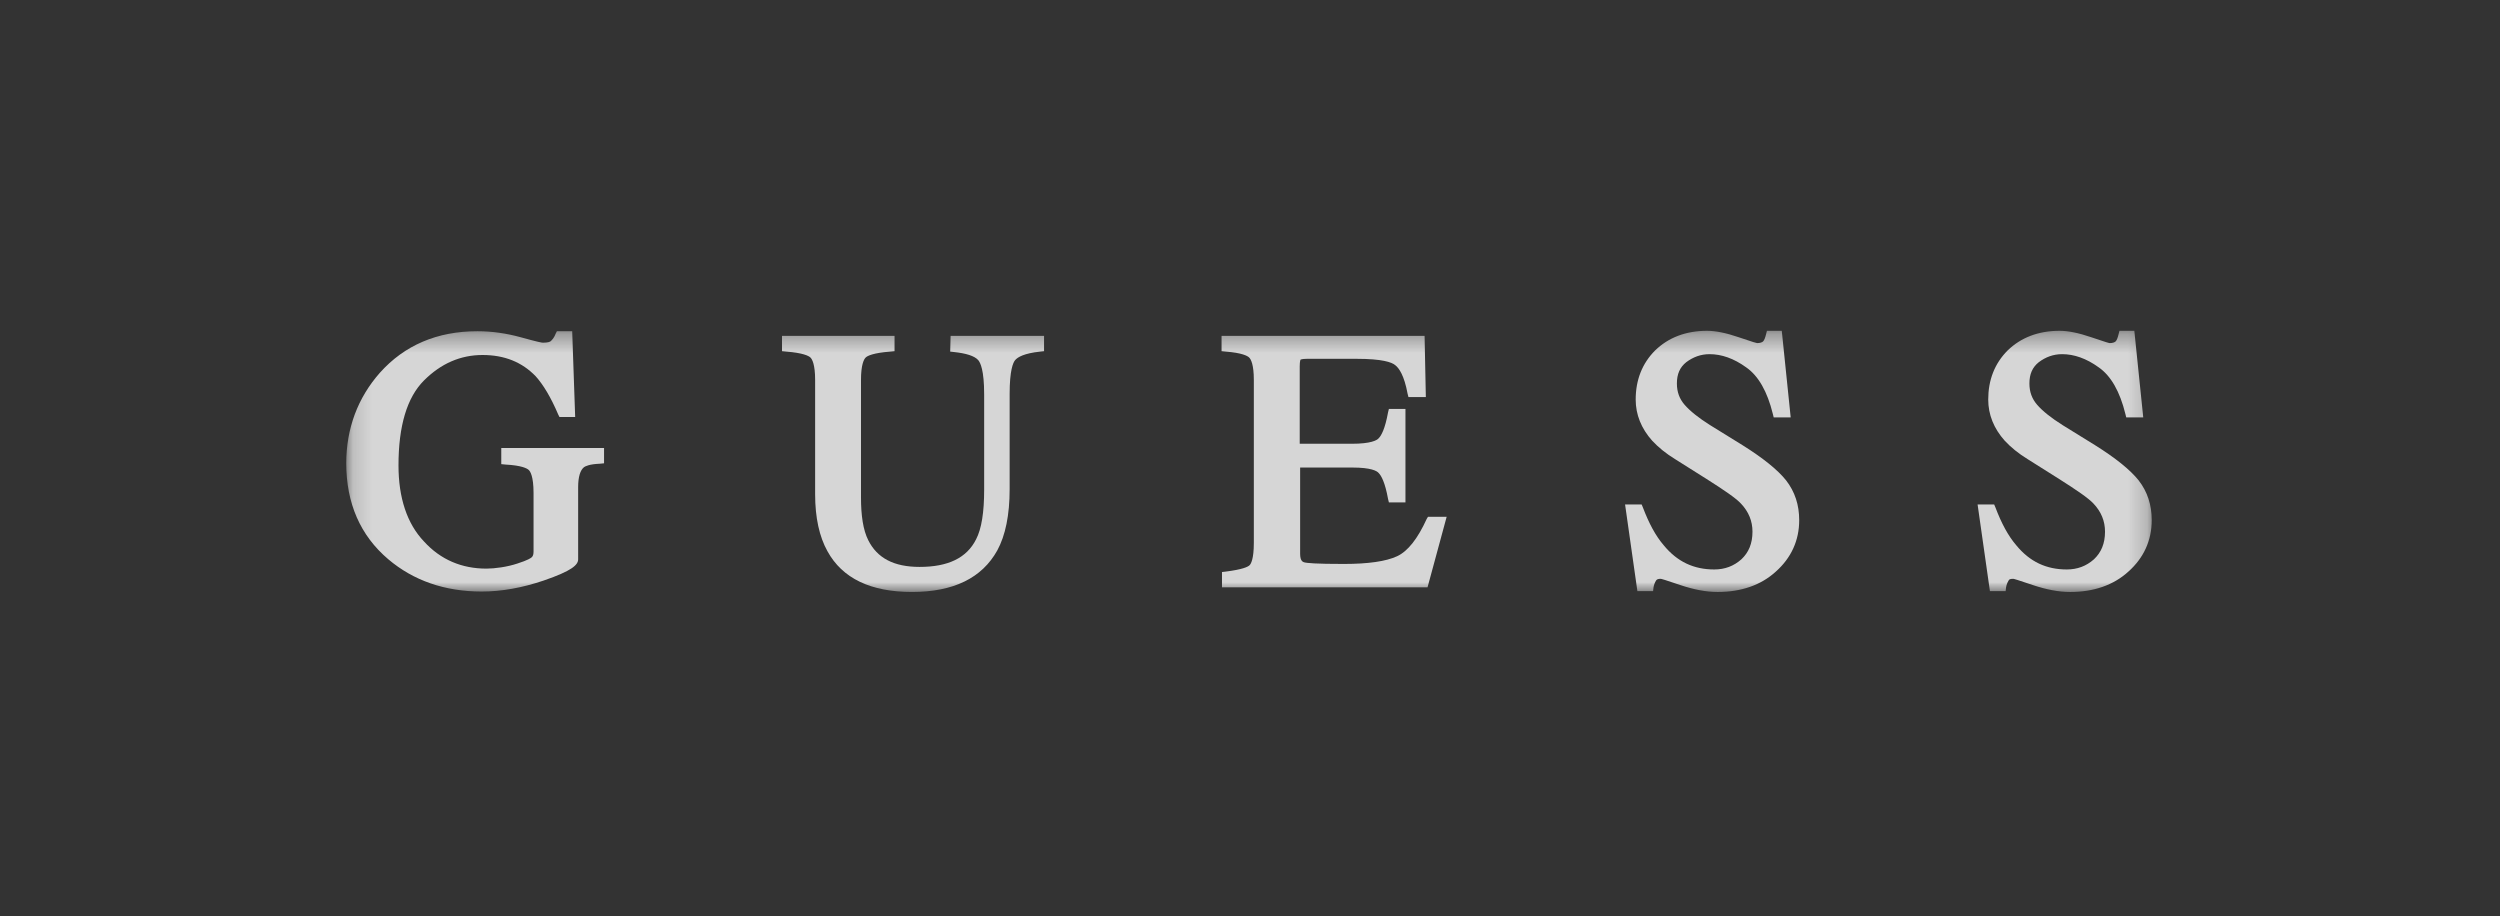 <svg width="131" height="48" viewBox="0 0 131 48" fill="none" xmlns="http://www.w3.org/2000/svg">
<rect x="0" y="0" width="131" height="48" fill="#333333" stroke="none"/>
<g clip-path="url(#clip0_2_454)">
<g clip-path="url(#clip1_2_454)">
<mask id="mask0_2_454" style="mask-type:luminance" maskUnits="userSpaceOnUse" x="18" y="17" width="95" height="15">
<path d="M112.808 17.334H18.144V31.02H112.808V17.334Z" fill="white"/>
</mask>
<g mask="url(#mask0_2_454)">
<path d="M26.267 24.321L26.489 24.343C27.335 24.388 27.624 24.544 27.713 24.633C27.78 24.7 27.958 24.944 27.958 25.834V28.883C27.958 29.039 27.936 29.128 27.869 29.195C27.825 29.239 27.669 29.351 27.112 29.529C26.845 29.618 26.556 29.684 26.267 29.729C25.977 29.773 25.71 29.796 25.488 29.796C24.197 29.796 23.084 29.328 22.216 28.372C21.326 27.437 20.881 26.079 20.881 24.388C20.881 22.318 21.326 20.827 22.216 19.937C23.107 19.047 24.13 18.602 25.288 18.602C26.445 18.602 27.357 18.98 28.069 19.715C28.47 20.16 28.87 20.827 29.249 21.718L29.316 21.851H30.139L29.983 17.356H29.182L29.115 17.489C29.049 17.667 28.96 17.779 28.87 17.867C28.826 17.912 28.715 17.957 28.448 17.957C28.403 17.957 28.225 17.934 27.268 17.667C26.534 17.467 25.777 17.356 25.02 17.356C22.906 17.356 21.193 18.09 19.902 19.537C18.745 20.85 18.144 22.452 18.144 24.277C18.144 26.369 18.878 28.06 20.347 29.306C21.66 30.419 23.307 30.997 25.243 30.997C26.289 30.997 27.38 30.797 28.492 30.419C29.983 29.907 30.295 29.596 30.295 29.306V25.523C30.295 24.989 30.406 24.633 30.606 24.477C30.673 24.433 30.873 24.321 31.43 24.299L31.652 24.277V23.476H26.267V24.321Z" fill="white" fill-opacity="0.8"/>
<path d="M49.79 18.424L49.99 18.446C50.613 18.513 51.058 18.646 51.258 18.869C51.37 19.002 51.57 19.381 51.57 20.671V25.656C51.57 26.836 51.436 27.704 51.147 28.26C50.657 29.239 49.678 29.706 48.187 29.706C46.83 29.706 45.962 29.239 45.495 28.304C45.227 27.77 45.116 27.014 45.116 26.057V19.915C45.116 19.091 45.272 18.824 45.361 18.735C45.45 18.646 45.762 18.49 46.652 18.424L46.874 18.401V17.6H40.977V18.401L41.2 18.424C42.067 18.49 42.379 18.646 42.468 18.735C42.557 18.824 42.713 19.091 42.713 19.915V25.901C42.713 27.125 42.935 28.126 43.358 28.883C44.137 30.307 45.628 31.019 47.787 31.019C49.968 31.019 51.459 30.285 52.26 28.838C52.683 28.06 52.905 26.991 52.905 25.634V20.649C52.905 19.403 53.083 19.002 53.194 18.869C53.328 18.713 53.662 18.513 54.507 18.424L54.708 18.401V17.6H49.812L49.79 18.424Z" fill="white" fill-opacity="0.8"/>
<path d="M74.759 27.192C74.291 28.215 73.78 28.883 73.201 29.15C72.622 29.417 71.688 29.551 70.419 29.551C68.951 29.551 68.461 29.506 68.327 29.462C68.283 29.439 68.127 29.417 68.127 29.017V24.499H70.864C71.844 24.499 72.155 24.677 72.244 24.788C72.378 24.922 72.578 25.278 72.734 26.146L72.778 26.324H73.646V21.428H72.778L72.734 21.606C72.578 22.474 72.378 22.83 72.244 22.963C72.155 23.075 71.821 23.253 70.842 23.253H68.105V19.203C68.105 18.913 68.149 18.846 68.149 18.846C68.149 18.846 68.216 18.802 68.483 18.802H71.087C72.422 18.802 72.934 18.98 73.112 19.136C73.312 19.291 73.579 19.67 73.757 20.627L73.802 20.805H74.714L74.648 17.6H64.01V18.401L64.233 18.424C65.078 18.49 65.368 18.646 65.457 18.735C65.546 18.824 65.701 19.091 65.701 19.915V28.438C65.701 29.306 65.546 29.551 65.479 29.617C65.39 29.706 65.101 29.84 64.233 29.951L64.032 29.974V30.775H74.803L75.805 27.08H74.826L74.759 27.192Z" fill="white" fill-opacity="0.8"/>
<path d="M91.296 23.32L89.605 22.274C89.004 21.896 88.559 21.54 88.269 21.206C88.002 20.894 87.869 20.538 87.869 20.093C87.869 19.603 88.024 19.247 88.358 18.98C88.714 18.713 89.115 18.558 89.582 18.558C90.205 18.558 90.851 18.78 91.496 19.247C92.141 19.692 92.609 20.516 92.898 21.695L92.942 21.873H93.832L93.365 17.334H92.587L92.542 17.512C92.498 17.69 92.453 17.823 92.386 17.89C92.342 17.934 92.231 17.979 92.074 17.979C92.052 17.979 91.874 17.934 91.095 17.667C90.45 17.445 89.894 17.334 89.448 17.334C88.336 17.334 87.423 17.69 86.734 18.357C86.044 19.047 85.71 19.915 85.71 20.939C85.71 21.718 85.999 22.452 86.578 23.097C86.889 23.431 87.29 23.765 87.802 24.076L89.426 25.1C90.338 25.679 90.962 26.102 91.229 26.391C91.629 26.814 91.83 27.303 91.83 27.86C91.83 28.483 91.629 28.95 91.251 29.306C90.851 29.662 90.384 29.84 89.827 29.84C88.759 29.84 87.891 29.44 87.179 28.572C86.756 28.082 86.4 27.415 86.088 26.591L86.022 26.435H85.154L85.799 30.975H86.622L86.644 30.775C86.667 30.641 86.712 30.53 86.778 30.419C86.823 30.352 86.889 30.33 87.023 30.33C87.045 30.33 87.223 30.374 88.069 30.664C88.737 30.886 89.382 31.02 90.005 31.02C91.229 31.02 92.275 30.664 93.053 29.952C93.855 29.239 94.278 28.327 94.278 27.259C94.278 26.458 94.055 25.768 93.588 25.167C93.143 24.611 92.364 23.988 91.296 23.32Z" fill="white" fill-opacity="0.8"/>
<path d="M112.061 25.167C111.616 24.611 110.837 23.988 109.769 23.32L108.077 22.274C107.477 21.896 107.031 21.54 106.742 21.206C106.475 20.894 106.341 20.538 106.341 20.093C106.341 19.603 106.498 19.247 106.831 18.98C107.187 18.713 107.588 18.558 108.055 18.558C108.679 18.558 109.324 18.78 109.969 19.247C110.614 19.692 111.082 20.516 111.371 21.695L111.415 21.873H112.306L111.839 17.334H111.059L111.014 17.512C110.97 17.69 110.926 17.823 110.859 17.89C110.814 17.934 110.704 17.979 110.548 17.979C110.525 17.979 110.348 17.934 109.569 17.667C108.923 17.445 108.367 17.334 107.922 17.334C106.809 17.334 105.896 17.69 105.206 18.357C104.516 19.047 104.183 19.915 104.183 20.939C104.183 21.718 104.472 22.452 105.051 23.097C105.362 23.431 105.763 23.765 106.275 24.076L107.9 25.1C108.812 25.679 109.435 26.102 109.702 26.391C110.102 26.814 110.303 27.303 110.303 27.86C110.303 28.483 110.102 28.95 109.724 29.306C109.324 29.662 108.856 29.84 108.3 29.84C107.231 29.84 106.364 29.44 105.652 28.572C105.229 28.082 104.873 27.415 104.561 26.591L104.495 26.435H103.626L104.272 30.975H105.095L105.118 30.775C105.14 30.641 105.185 30.53 105.251 30.419C105.273 30.352 105.362 30.33 105.495 30.33C105.518 30.33 105.696 30.374 106.542 30.664C107.21 30.886 107.855 31.02 108.478 31.02C109.702 31.02 110.748 30.664 111.527 29.952C112.328 29.239 112.75 28.327 112.75 27.259C112.75 26.458 112.529 25.768 112.061 25.167Z" fill="white" fill-opacity="0.8"/>
</g>
</g>
</g>
<defs>
<clipPath id="clip0_2_454">
<rect width="108" height="40" fill="white" transform="translate(12 4)"/>
</clipPath>
<clipPath id="clip1_2_454">
<rect width="108.33" height="40" fill="white" transform="translate(12 4)"/>
</clipPath>
</defs>
</svg>
